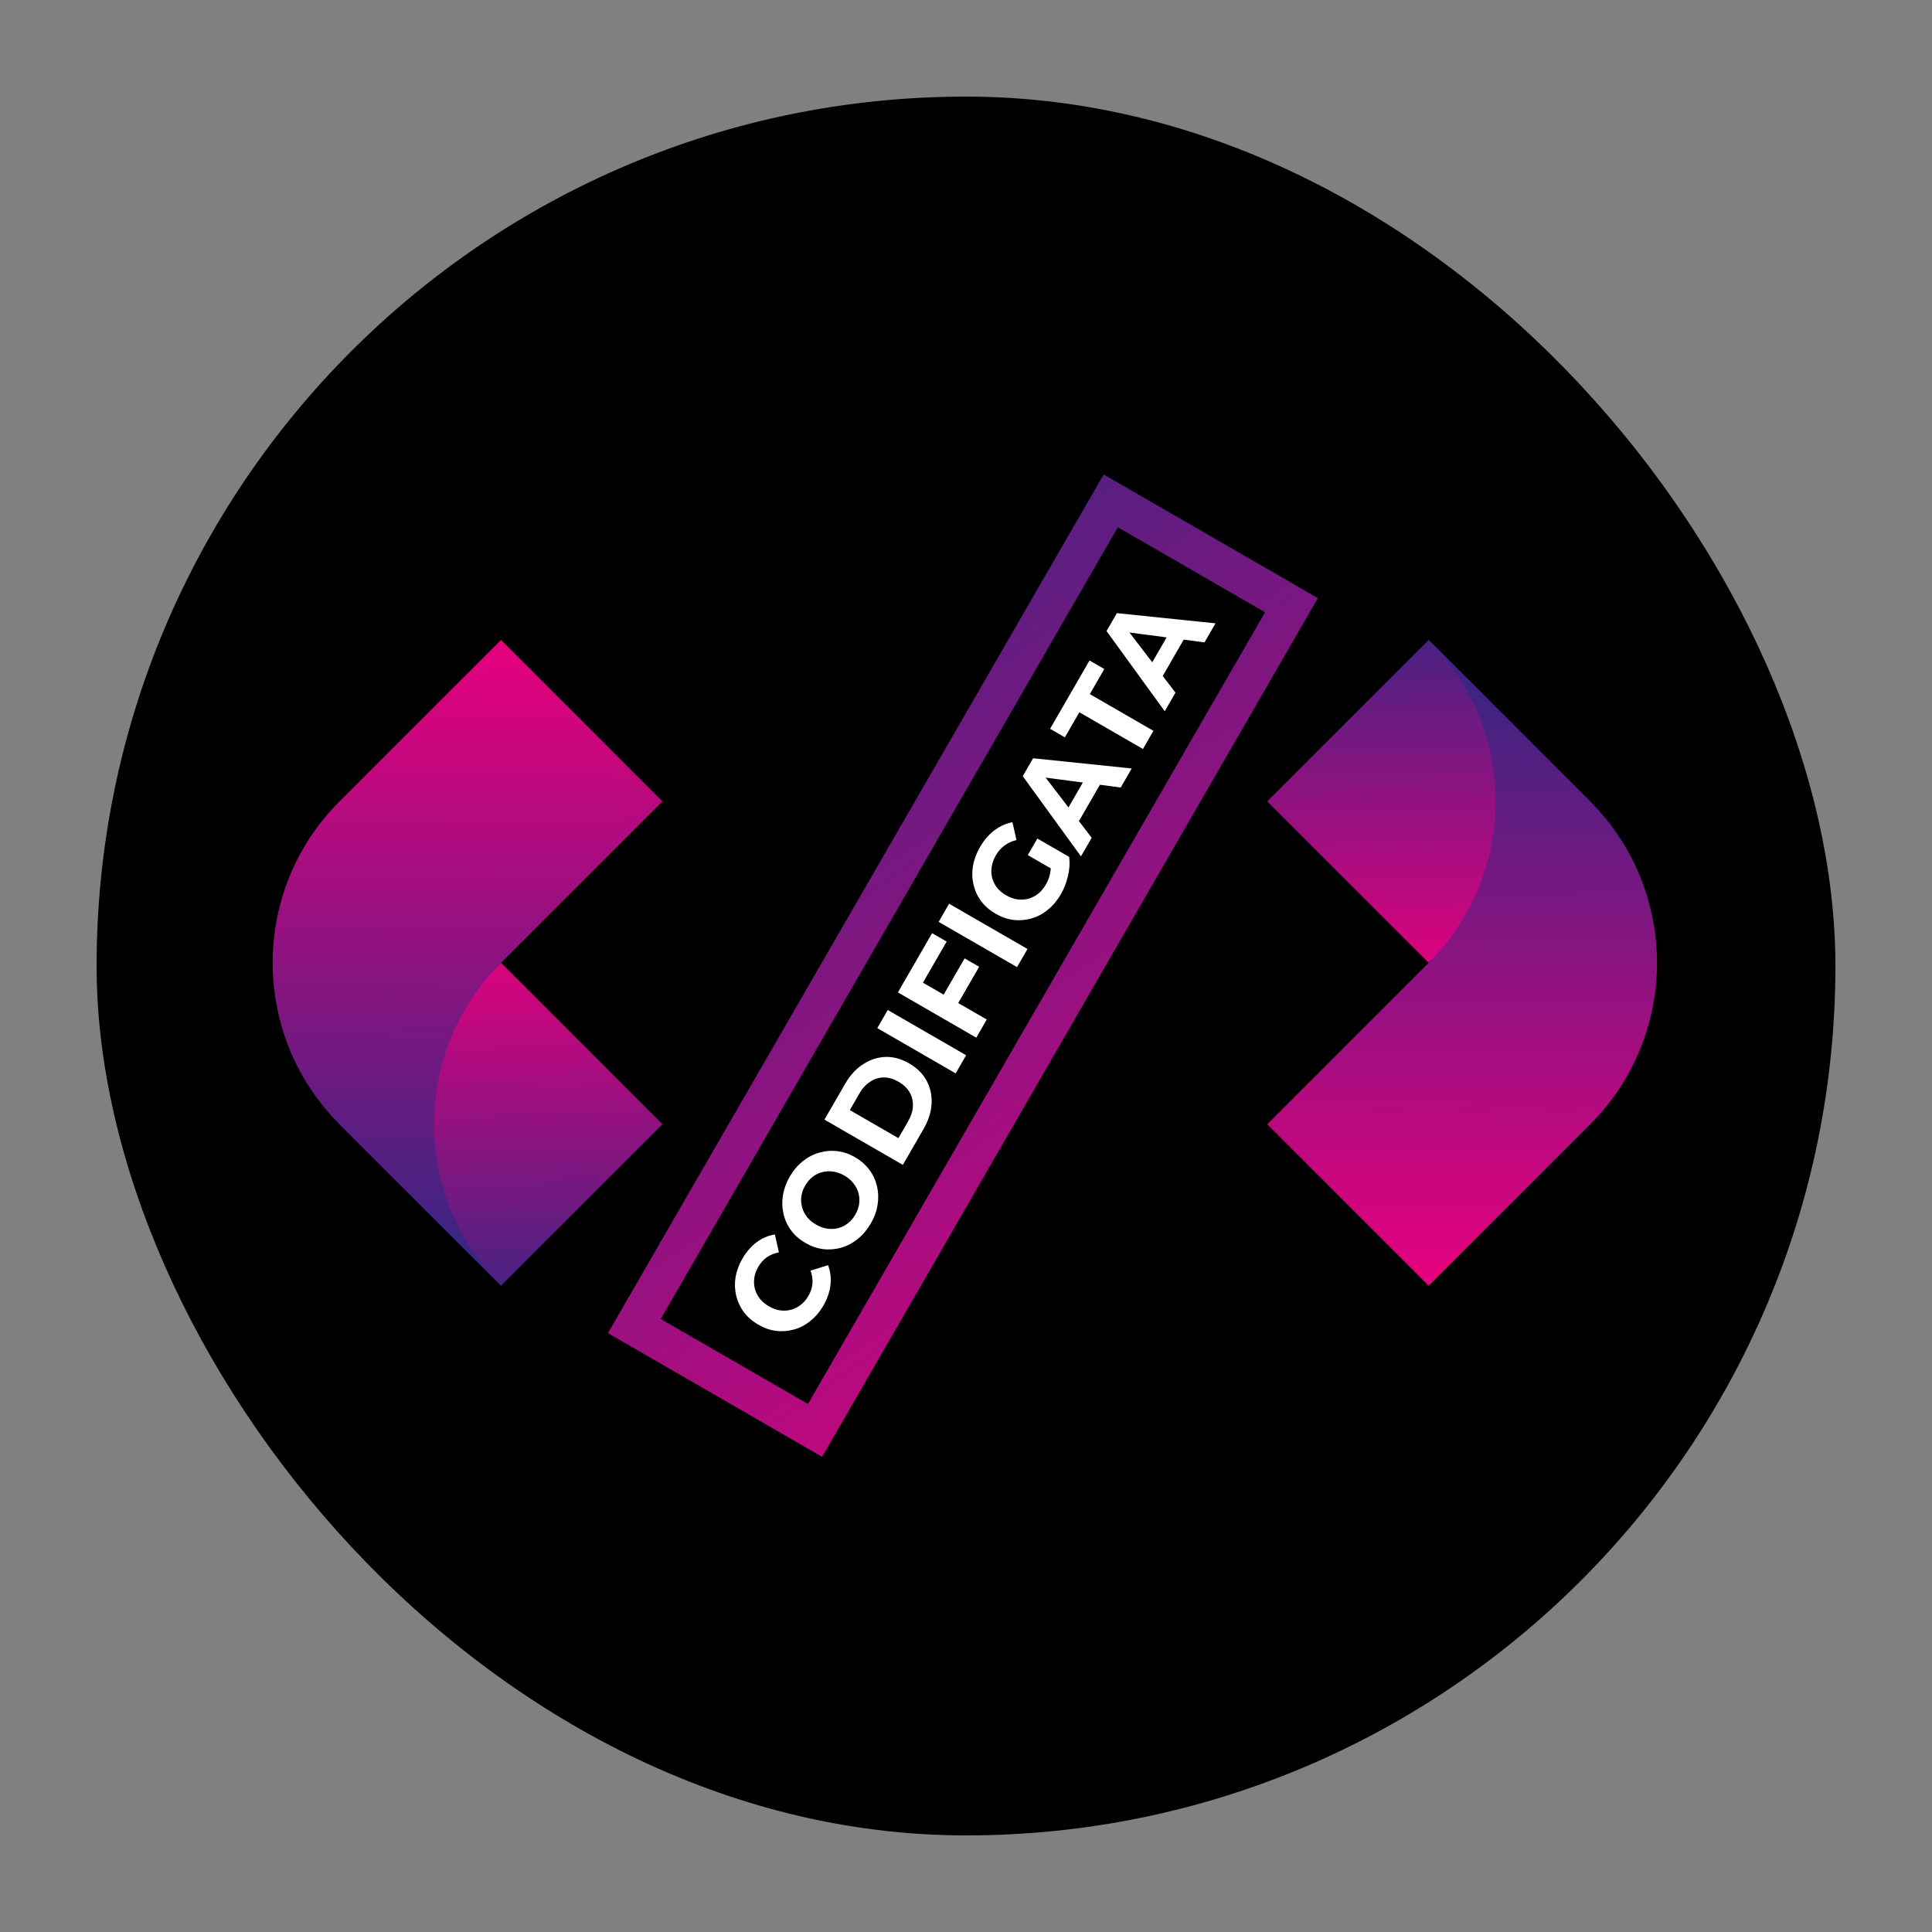 <svg width="800" height="800" viewBox="0 0 800 800" fill="none" xmlns="http://www.w3.org/2000/svg">
<rect x="0" y="0" width="800" height="800" fill="#808080" stroke="none"/>
<rect x="40" y="40" width="720" height="720" rx="360" fill="black"/>
<path fill-rule="evenodd" clip-rule="evenodd" d="M207.443 532.393L140.591 465.539L207.443 398.69L274.294 465.544L207.443 532.393Z" fill="url(#paint0_linear_113_1054)"/>
<path d="M140.593 331.837C103.671 368.758 103.671 428.619 140.593 465.538L207.444 532.392C170.523 495.468 170.523 435.61 207.444 398.689L274.293 331.837L207.444 264.986L140.593 331.837Z" fill="url(#paint1_linear_113_1054)"/>
<rect x="459.94" y="207.4" width="86.4" height="394.56" transform="rotate(30 459.94 207.4)" stroke="url(#paint2_linear_113_1054)" stroke-width="16"/>
<path fill-rule="evenodd" clip-rule="evenodd" d="M591.589 398.688L524.739 331.837L591.593 264.985L658.442 331.837L591.589 398.688Z" fill="url(#paint3_linear_113_1054)"/>
<path d="M591.589 398.688L524.739 465.54L591.589 532.392L658.442 465.54L658.442 465.537C695.363 428.618 695.363 368.758 658.442 331.837L591.589 264.985C628.512 301.906 628.512 361.767 591.589 398.688Z" fill="url(#paint4_linear_113_1054)"/>
<path d="M340.942 540.635C339.496 543.139 337.74 545.216 335.674 546.867C333.627 548.591 331.397 549.777 328.957 550.47C326.517 551.163 324.032 551.398 321.483 551.101C318.934 550.804 316.467 549.936 314.01 548.517C311.552 547.098 309.568 545.396 308.036 543.337C306.504 541.278 305.465 539.009 304.845 536.549C304.252 534.043 304.164 531.519 304.561 528.904C305.004 526.316 305.925 523.756 307.397 521.206C309.03 518.378 310.986 516.168 313.225 514.431C315.511 512.722 318.073 511.604 320.857 511.171L322.524 518.564C320.63 518.954 318.933 519.644 317.508 520.613C316.129 521.61 314.947 522.907 314.01 524.529C313.127 526.06 312.556 527.585 312.343 529.131C312.13 530.677 312.183 532.192 312.575 533.655C312.967 535.117 313.652 536.502 314.609 537.735C315.567 538.968 316.87 540.029 318.4 540.913C319.93 541.796 321.502 542.394 323.048 542.607C324.595 542.82 326.136 542.72 327.599 542.328C329.061 541.937 330.399 541.225 331.632 540.268C332.865 539.31 333.9 538.053 334.784 536.523C335.721 534.9 336.253 533.229 336.426 531.536C336.553 529.817 336.303 528.002 335.647 526.14L342.882 523.888C343.9 526.515 344.213 529.293 343.875 532.127C343.537 534.961 342.575 537.806 340.942 540.635Z" fill="white"/>
<path d="M360.604 506.576C359.131 509.126 357.349 511.25 355.256 512.948C353.136 514.692 350.906 515.877 348.439 516.616C345.999 517.31 343.514 517.544 340.965 517.247C338.416 516.95 335.949 516.083 333.538 514.691C331.127 513.299 329.142 511.596 327.611 509.537C326.079 507.478 325.04 505.209 324.447 502.703C323.854 500.196 323.765 497.672 324.189 495.011C324.612 492.35 325.534 489.791 327.006 487.24C328.478 484.69 330.261 482.566 332.327 480.915C334.42 479.218 336.65 478.032 339.09 477.339C341.558 476.6 344.042 476.365 346.591 476.662C349.094 476.932 351.587 477.753 354.045 479.172C356.456 480.564 358.414 482.313 359.992 484.399C361.523 486.458 362.563 488.727 363.156 491.233C363.729 493.666 363.818 496.19 363.394 498.852C362.997 501.466 362.076 504.026 360.604 506.576ZM354.178 502.928C355.008 501.491 355.553 500.012 355.765 498.466C355.951 496.966 355.871 495.498 355.48 494.035C355.088 492.572 354.376 491.234 353.419 490.001C352.461 488.768 351.185 487.66 349.654 486.777C348.124 485.893 346.526 485.341 344.98 485.129C343.433 484.916 341.919 484.969 340.456 485.361C339.02 485.707 337.709 486.371 336.476 487.329C335.243 488.286 334.235 489.497 333.405 490.935C332.575 492.372 332.03 493.851 331.818 495.397C331.632 496.897 331.712 498.365 332.103 499.828C332.495 501.291 333.18 502.675 334.137 503.908C335.095 505.141 336.398 506.203 337.929 507.086C339.459 507.97 340.984 508.541 342.53 508.754C344.123 508.993 345.664 508.894 347.1 508.548C348.563 508.156 349.874 507.491 351.107 506.534C352.34 505.576 353.348 504.366 354.178 502.928Z" fill="white"/>
<path d="M373.848 482.352L341.39 463.612L349.903 448.867C351.938 445.343 354.38 442.611 357.324 440.725C360.222 438.812 363.281 437.796 366.576 437.658C369.87 437.52 373.173 438.438 376.466 440.339C379.758 442.239 382.158 444.614 383.732 447.563C385.26 450.485 385.956 453.67 385.748 457.135C385.54 460.601 384.396 464.083 382.361 467.607L373.848 482.352ZM372.018 471.28L375.98 464.417C377.238 462.238 377.892 460.142 378.014 458.11C378.116 456.006 377.68 454.084 376.658 452.32C375.637 450.556 374.115 449.121 372.075 447.943C369.989 446.738 367.986 446.138 365.993 446.163C363.954 446.16 362.072 446.743 360.347 447.911C358.602 449.005 357.114 450.619 355.856 452.799L351.894 459.661L372.018 471.28Z" fill="white"/>
<path d="M367.599 418.218L363.262 425.729L395.72 444.469L400.057 436.957L367.599 418.218Z" fill="white"/>
<path d="M390.425 412.416L399.42 396.836L405.448 400.316L396.453 415.896L390.425 412.416ZM408.598 422.166L404.261 429.678L371.803 410.938L385.965 386.409L391.993 389.889L382.168 406.906L408.598 422.166Z" fill="white"/>
<path d="M393.005 374.213L388.669 381.725L421.127 400.465L425.464 392.953L393.005 374.213Z" fill="white"/>
<path d="M439.27 370.322C437.797 372.872 436.015 374.996 433.949 376.647C431.902 378.371 429.672 379.557 427.205 380.296C424.764 380.989 422.28 381.224 419.731 380.927C417.182 380.63 414.715 379.762 412.258 378.343C409.8 376.925 407.815 375.222 406.284 373.163C404.752 371.104 403.713 368.835 403.12 366.329C402.527 363.822 402.438 361.298 402.862 358.637C403.332 356.003 404.28 353.397 405.779 350.8C407.439 347.925 409.402 345.597 411.687 343.887C414 342.13 416.515 340.986 419.234 340.454L420.901 347.846C418.98 348.282 417.349 349.072 415.943 350.115C414.537 351.158 413.329 352.501 412.392 354.124C411.482 355.7 410.884 357.272 410.644 358.864C410.405 360.457 410.458 361.972 410.823 363.481C411.215 364.944 411.899 366.328 412.857 367.561C413.814 368.794 415.118 369.856 416.648 370.739C418.178 371.622 419.703 372.194 421.25 372.406C422.796 372.619 424.337 372.52 425.846 372.155C427.336 371.716 428.674 371.005 429.907 370.048C431.167 369.044 432.228 367.74 433.112 366.21C433.968 364.726 434.566 363.155 434.86 361.469C435.226 359.764 435.214 357.964 434.831 355.95L442.719 354.817C443.046 357.355 442.889 359.984 442.219 362.751C441.576 365.471 440.608 368.003 439.27 370.322ZM437.783 361.117L425.588 354.076L429.55 347.214L442.719 354.817L437.783 361.117Z" fill="white"/>
<path d="M447.604 354.605L423.498 321.399L427.782 313.98L468.619 318.206L464.068 326.089L428.559 321.415L430.272 318.447L452.048 346.908L447.604 354.605ZM444.825 343.356L440.273 338.07L449.91 321.377L456.792 322.629L444.825 343.356Z" fill="white"/>
<path d="M473.274 310.138L446.937 294.932L440.94 305.319L434.819 301.785L451.15 273.5L457.27 277.034L451.274 287.42L477.611 302.626L473.274 310.138Z" fill="white"/>
<path d="M482.298 294.512L458.193 261.305L462.476 253.886L503.314 258.112L498.763 265.995L463.253 261.321L464.967 258.353L486.742 286.814L482.298 294.512ZM479.519 283.263L474.967 277.976L484.605 261.283L491.486 262.536L479.519 283.263Z" fill="white"/>
<defs>
<linearGradient id="paint0_linear_113_1054" x1="208.721" y1="554.45" x2="206.343" y2="389.151" gradientUnits="userSpaceOnUse">
<stop stop-color="#312783"/>
<stop offset="1" stop-color="#E5007D"/>
</linearGradient>
<linearGradient id="paint1_linear_113_1054" x1="192.097" y1="531.698" x2="194.475" y2="267.695" gradientUnits="userSpaceOnUse">
<stop stop-color="#312783"/>
<stop offset="1" stop-color="#E5007D"/>
</linearGradient>
<linearGradient id="paint2_linear_113_1054" x1="289.078" y1="306.015" x2="716.488" y2="504.871" gradientUnits="userSpaceOnUse">
<stop stop-color="#312783"/>
<stop offset="1" stop-color="#E5007D"/>
</linearGradient>
<linearGradient id="paint3_linear_113_1054" x1="590.313" y1="242.925" x2="592.692" y2="408.225" gradientUnits="userSpaceOnUse">
<stop stop-color="#312783"/>
<stop offset="1" stop-color="#E5007D"/>
</linearGradient>
<linearGradient id="paint4_linear_113_1054" x1="606.94" y1="265.678" x2="604.561" y2="529.682" gradientUnits="userSpaceOnUse">
<stop stop-color="#312783"/>
<stop offset="1" stop-color="#E5007D"/>
</linearGradient>
</defs>
</svg>
